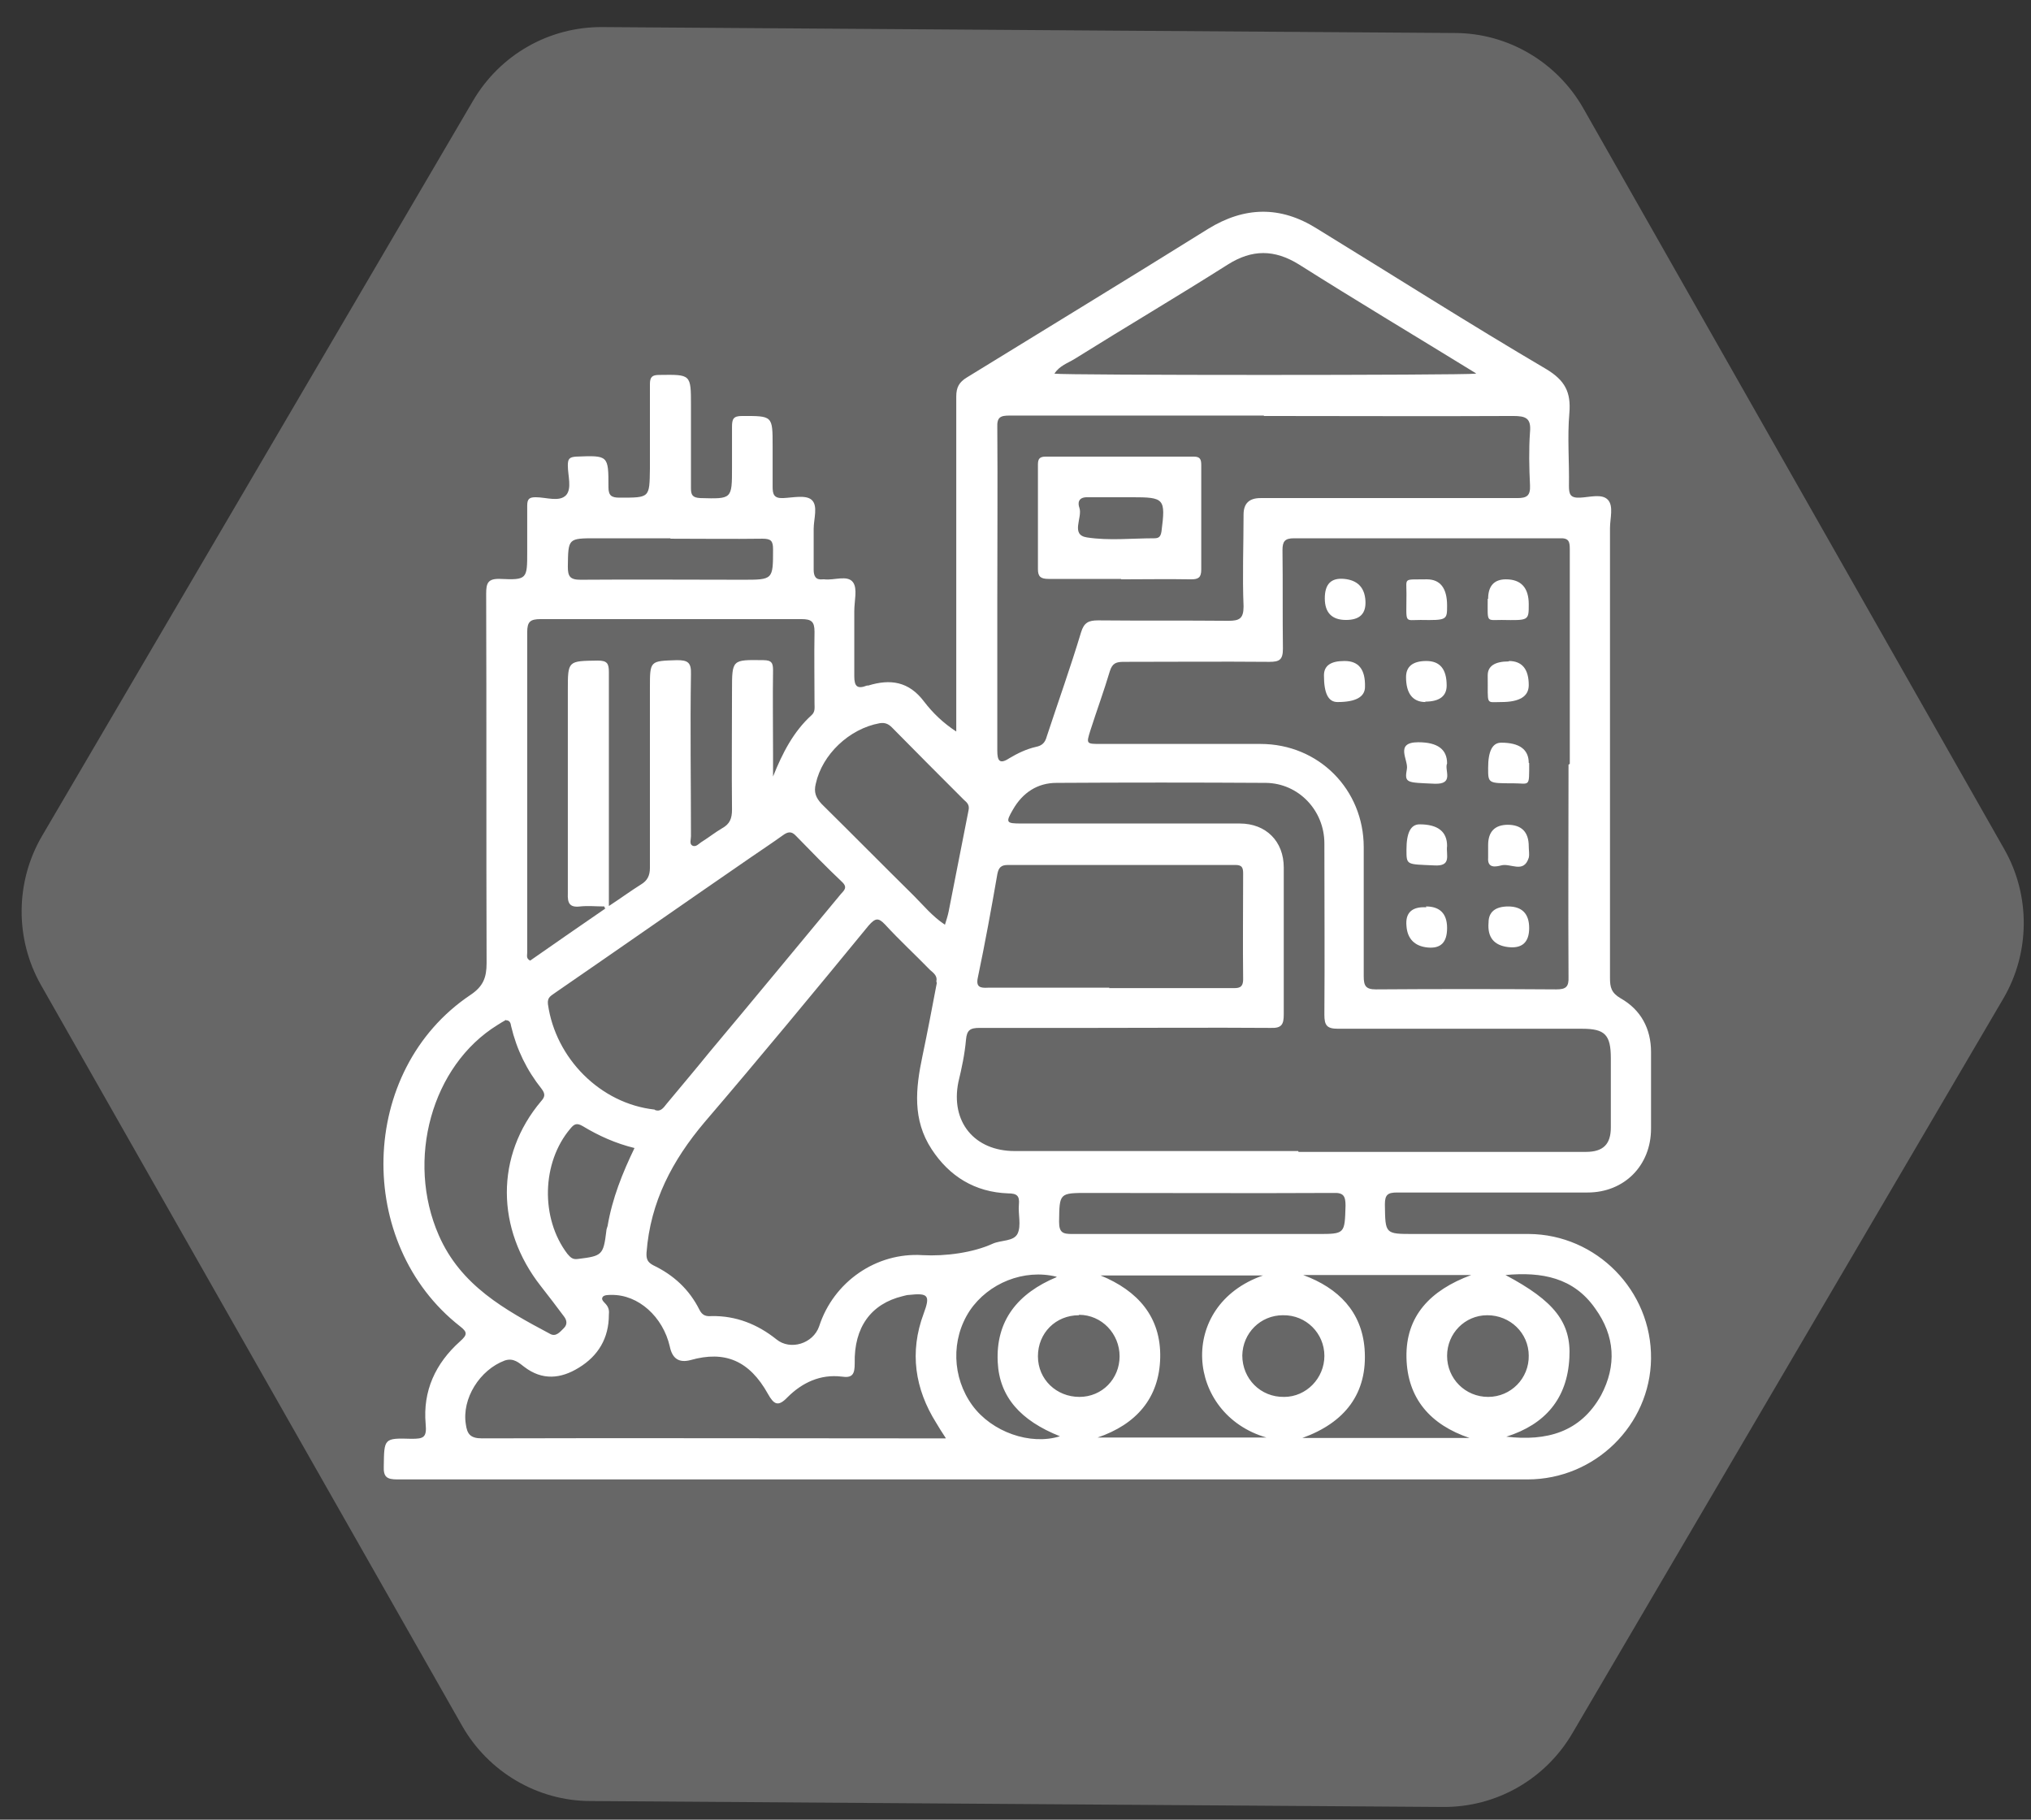 <?xml version="1.0" encoding="UTF-8"?>
<svg id="Layer_1" data-name="Layer 1" xmlns="http://www.w3.org/2000/svg" viewBox="0 0 48 43">
  <rect x="0" y="0" width="48" height="43" fill="#333333" stroke="none"/>
  <defs>
    <style>
      .cls-1 {
        fill: #fff;
      }

      .cls-2 {
        fill: #676767;
      }
    </style>
  </defs>
  <path class="cls-2" d="m47.35,23.59l-10.19,17.37c-.64,1.09-1.8,1.75-3.06,1.74l-20.14-.14c-1.26,0-2.42-.69-3.04-1.78L.97,23.28c-.62-1.09-.61-2.44.02-3.52L11.18,2.38c.64-1.09,1.8-1.75,3.06-1.74l20.14.14c1.26,0,2.42.69,3.04,1.78l9.95,17.51c.62,1.09.61,2.44-.02,3.52Z"/>
  <path class="cls-1" d="m22.6,17.28v-7.91c0-.22.07-.34.25-.45,1.9-1.17,3.81-2.33,5.7-3.51.86-.53,1.71-.55,2.57-.01,1.81,1.11,3.6,2.25,5.42,3.32.45.27.59.55.55,1.04-.05.57,0,1.15-.01,1.72,0,.2.03.29.26.28.23-.01.52-.1.66.05.14.15.05.44.05.67v10.63c0,.22.03.35.25.48.48.27.72.72.72,1.27v1.81c0,.87-.63,1.51-1.5,1.51h-4.5c-.22,0-.29.05-.29.28.01.7,0,.7.68.7h2.72c1.6.01,2.91,1.34,2.89,2.95-.02,1.56-1.32,2.85-2.92,2.85H9.39c-.25,0-.33-.06-.32-.31.01-.66,0-.67.66-.65.28,0,.36-.03.33-.35-.07-.78.23-1.43.81-1.95.18-.16.18-.22,0-.36-2.48-1.94-2.42-6.04.25-7.83.3-.2.38-.41.38-.75-.01-2.91,0-5.82-.01-8.73,0-.25.04-.36.33-.35.64.03.64,0,.64-.64,0-.36,0-.72,0-1.09,0-.16.05-.2.2-.2.25,0,.56.12.72-.05.14-.16.04-.46.04-.7,0-.15.03-.2.2-.21.76-.03.76-.03.76.72,0,.2.07.25.26.25.72,0,.71.01.72-.69v-1.99c0-.17.05-.22.22-.22.75-.01.75-.02.75.72v1.96c0,.16.04.22.22.23.75.02.75.03.75-.72,0-.32,0-.65,0-.96,0-.19.03-.26.24-.26.72,0,.72-.01.72.71v.96c0,.18.03.28.25.27.23-.01.53-.08.67.04.16.14.05.45.05.69,0,.32,0,.65,0,.96,0,.16.05.25.22.23h.03c.23.03.55-.11.68.07.11.15.03.44.03.68,0,.51,0,1.03,0,1.54,0,.24.07.31.3.22,0,0,.02,0,.03,0,.52-.16.96-.1,1.32.38.2.26.44.5.78.72h-.02Zm14.5.77h0v-5.07c0-.18-.02-.27-.24-.26-2.09,0-4.18,0-6.28,0-.22,0-.27.08-.27.28.01.78,0,1.55.01,2.33,0,.26-.08.31-.32.31-1.15-.01-2.29,0-3.44,0-.18,0-.27.03-.33.22-.14.47-.31.93-.46,1.4-.1.32-.1.32.25.32h3.77c1.38,0,2.44,1.08,2.44,2.44v3.05c0,.23.05.31.29.31,1.42-.01,2.84-.01,4.26,0,.23,0,.3-.06.29-.3-.01-1.67,0-3.34,0-5.01h0Zm-6.41,9.17h6.79c.41,0,.59-.18.59-.58v-1.63c0-.56-.14-.7-.68-.7h-5.77c-.26,0-.32-.08-.32-.33.01-1.35,0-2.7,0-4.05,0-.78-.61-1.42-1.38-1.43-1.65-.01-3.3-.01-4.95,0-.45,0-.8.23-1.03.63-.18.31-.16.33.2.33h5.16c.62,0,1.04.42,1.04,1.04,0,1.16,0,2.31,0,3.47,0,.24-.05.33-.31.32-1.41-.01-2.82,0-4.22,0h-2.66c-.22,0-.3.05-.32.28-.03.34-.1.67-.18,1-.19.94.38,1.63,1.33,1.63h6.7Zm-8.56-4.03c.03-.13-.07-.2-.15-.27-.35-.36-.72-.7-1.06-1.07-.16-.17-.23-.16-.39.02-1.28,1.56-2.57,3.12-3.88,4.65-.76.9-1.28,1.88-1.37,3.08-.01.16.03.23.16.3.48.23.85.57,1.09,1.05.07.14.16.16.29.15.57-.01,1.08.19,1.53.55.33.27.87.1,1.01-.31.34-1.05,1.35-1.75,2.44-1.68.55.03,1.2-.06,1.66-.27.2-.09.5-.05.59-.24s.01-.46.03-.68c.02-.21-.04-.27-.26-.27-.78-.03-1.38-.4-1.8-1.04-.46-.7-.38-1.44-.22-2.2.12-.57.23-1.15.34-1.73h0Zm7.74-13.37h-6.01c-.22,0-.3.04-.29.28.01,1.35,0,2.7,0,4.05v3.59c0,.23.05.33.28.18.2-.12.41-.22.63-.27.15-.03.22-.1.26-.25.27-.82.56-1.63.81-2.46.07-.23.18-.28.4-.28,1.02.01,2.05,0,3.08.01.26,0,.36-.05.36-.34-.03-.72,0-1.45,0-2.17,0-.26.13-.39.4-.39h6.07c.23,0,.31-.06.3-.3-.02-.42-.03-.85,0-1.26.03-.33-.1-.38-.4-.38-1.96.01-3.92,0-5.89,0h0Zm-15.56,11.67s-.02-.05-.03-.07c-.19,0-.38-.02-.57,0-.25.03-.3-.08-.29-.31,0-1.6,0-3.2,0-4.8,0-.7,0-.69.71-.7.22,0,.26.07.26.27,0,1.68,0,3.36,0,5.04v.49c.29-.19.52-.36.76-.51.15-.09.21-.21.21-.39,0-1.42,0-2.84,0-4.26,0-.64,0-.63.64-.65.25,0,.34.05.33.33-.02,1.28,0,2.55,0,3.83,0,.08-.04.18.03.22.09.05.16-.05.23-.09.16-.1.31-.22.48-.32.18-.1.23-.23.23-.44-.01-.94,0-1.87,0-2.81,0-.74,0-.73.74-.72.2,0,.23.07.23.24-.01.66,0,1.33,0,1.99v.52c.22-.55.48-1.06.91-1.45.09-.08.07-.18.07-.28,0-.56-.01-1.13,0-1.69,0-.24-.07-.3-.31-.3-2.05,0-4.11,0-6.16,0-.25,0-.32.06-.32.31,0,2.52,0,5.05,0,7.57,0,.07-.03.14.07.19.59-.41,1.19-.83,1.79-1.24h-.01Zm8.04,12.49c-.1-.15-.16-.25-.22-.35-.51-.81-.64-1.68-.3-2.59.16-.43.11-.49-.35-.44-.05,0-.1.02-.15.03-.74.18-1.15.73-1.13,1.59,0,.25-.05.35-.31.31-.5-.06-.93.14-1.28.49-.22.23-.32.17-.46-.08-.44-.79-1.02-1.03-1.83-.8-.27.07-.43-.03-.49-.32-.16-.7-.74-1.23-1.38-1.22-.07,0-.16,0-.2.04-.06.07.03.13.07.18.07.08.08.16.07.25,0,.55-.25.97-.71,1.25-.42.26-.86.31-1.29-.02-.12-.09-.25-.22-.46-.15-.59.22-1.02.9-.92,1.51.03.22.1.33.38.33,3.29-.01,6.58,0,9.87,0h1.09,0Zm-6.87-7.75c.13.05.2-.05.27-.14.34-.41.68-.81,1.02-1.23,1.04-1.24,2.07-2.49,3.1-3.73.08-.09.17-.16.03-.29-.37-.35-.73-.72-1.09-1.09-.11-.12-.2-.09-.31-.01-.25.18-.51.35-.77.53-1.54,1.06-3.07,2.13-4.61,3.19-.09.07-.19.1-.17.27.18,1.28,1.24,2.35,2.52,2.49h0Zm10.73-2.88h2.9c.15,0,.27.01.27-.21-.01-.83,0-1.67,0-2.5,0-.14-.03-.2-.18-.2h-5.38c-.16,0-.22.06-.25.22-.14.81-.29,1.63-.46,2.44-.05.23.06.25.24.24h2.87,0Zm8.67-14.53c-1.43-.88-2.82-1.71-4.18-2.57-.58-.36-1.11-.36-1.68,0-1.2.76-2.42,1.48-3.62,2.23-.16.1-.36.16-.48.35.27.04,9.62.04,9.96,0Zm-22.92,15.28c-.07.04-.14.08-.2.12-1.56.96-2.17,3.19-1.39,4.97.52,1.19,1.56,1.76,2.63,2.33.14.08.24-.05.33-.14.08-.08.07-.18,0-.27-.18-.24-.36-.48-.55-.72-1.06-1.35-1.08-3.08.01-4.37.08-.09.11-.16.01-.29-.35-.44-.59-.93-.72-1.48-.01-.07-.03-.14-.12-.14h0Zm10.37-2.24c.04-.13.07-.22.09-.32.16-.8.31-1.59.47-2.39.03-.13-.04-.19-.11-.25-.57-.57-1.13-1.13-1.7-1.71-.08-.08-.16-.12-.29-.1-.72.13-1.36.74-1.51,1.43-.05.2,0,.33.14.48.73.72,1.45,1.45,2.18,2.17.23.23.43.48.73.68h0Zm7.52,8.28h-3.84c.88.36,1.43.98,1.41,1.94s-.57,1.58-1.48,1.89h3.99c-1.9-.55-2.12-3.12-.08-3.83h0Zm.95-.01c.84.31,1.38.87,1.45,1.74.08,1.06-.47,1.75-1.47,2.11h3.95c-.92-.31-1.47-.93-1.49-1.9-.02-.98.56-1.59,1.53-1.95h-3.98,0Zm-2.39-.97h2.72c.66,0,.65,0,.67-.67,0-.23-.05-.31-.29-.3-1.93.01-3.86,0-5.79,0-.69,0-.68,0-.69.68,0,.26.09.29.31.29,1.02,0,2.05,0,3.08,0ZM15.84,12.72h-1.75c-.67,0-.66,0-.67.67,0,.23.05.31.3.31,1.28-.01,2.55,0,3.83,0,.72,0,.72,0,.72-.72,0-.2-.05-.25-.25-.25-.72.01-1.45,0-2.17,0h0Zm-.84,14.41c-.45-.11-.85-.29-1.23-.52-.14-.08-.2-.05-.29.06-.68.8-.71,2.12-.07,2.96.07.08.12.14.25.12.57-.07.6-.09.67-.66,0-.04.02-.08.03-.12.11-.65.35-1.25.64-1.85h0Zm20.6,6.82c.95.11,1.75-.1,2.24-.98.37-.7.33-1.4-.14-2.05-.51-.73-1.26-.87-2.12-.79,1.15.61,1.56,1.12,1.51,1.96-.05.96-.57,1.57-1.49,1.86h0Zm-10.63-3.78c-.77-.19-1.61.15-2.05.8-.45.68-.42,1.58.06,2.24.46.63,1.37.95,2.07.73-.93-.37-1.43-.93-1.47-1.75-.05-.99.48-1.63,1.39-2.01h0Zm11.16,1.87c0-.54-.44-.96-.98-.96-.53,0-.95.43-.95.96,0,.54.43.97.97.97s.97-.44.96-.98Zm-10.63-.96c-.55,0-.97.42-.97.97s.44.96.98.96.95-.43.95-.96-.42-.98-.96-.98h0Zm4.82,0c-.53,0-.95.42-.96.95,0,.55.43.99.99.98.52,0,.95-.44.95-.97s-.43-.97-.98-.96Z"/>
  <path class="cls-1" d="m34.2,19.99c-.03.21.12.49-.31.46-.65-.03-.65,0-.65-.37,0-.4.1-.6.31-.6.43,0,.65.17.65.51Z"/>
  <path class="cls-1" d="m33.7,21.42c.33,0,.5.17.5.51s-.15.49-.46.46-.48-.21-.5-.51c-.03-.31.13-.46.47-.44h0Z"/>
  <path class="cls-1" d="m35.64,21.42c.33,0,.5.17.5.51s-.17.49-.5.45c-.33-.04-.49-.23-.46-.58,0-.25.16-.38.47-.38Z"/>
  <path class="cls-1" d="m36.14,18.03c0,.59.02.48-.38.48-.59,0-.59,0-.59-.36,0-.4.1-.6.31-.6.43,0,.65.16.65.48h0Z"/>
  <path class="cls-1" d="m34.2,18.04c-.07.16.18.5-.3.48-.66-.03-.71-.01-.65-.35.04-.21-.3-.63.27-.63q.68,0,.68.5h0Z"/>
  <path class="cls-1" d="m35.66,15.62c.31,0,.47.19.47.57q0,.4-.65.4c-.38,0-.31.09-.32-.63q0-.33.5-.33h0Z"/>
  <path class="cls-1" d="m33.69,16.59c-.3,0-.46-.2-.46-.59,0-.25.16-.38.48-.38s.48.19.48.58c0,.25-.17.38-.51.38h0Z"/>
  <path class="cls-1" d="m31.78,15.62c.33,0,.49.2.48.61,0,.24-.22.36-.65.36-.22,0-.32-.21-.32-.63,0-.23.16-.34.48-.34Z"/>
  <path class="cls-1" d="m35.17,14.15c0-.3.14-.46.42-.46.36,0,.54.2.54.59s0,.38-.64.37c-.37,0-.33.07-.33-.5Z"/>
  <path class="cls-1" d="m33.72,13.69c.32,0,.48.21.48.62,0,.34,0,.35-.63.34-.39,0-.33.1-.33-.62,0-.39-.08-.33.48-.34Z"/>
  <path class="cls-1" d="m31.81,14.65c-.33,0-.5-.17-.5-.51s.15-.49.46-.46c.31.03.48.2.5.51s-.13.46-.46.46Z"/>
  <path class="cls-1" d="m35.63,19.49c.33,0,.5.17.5.51,0,.09.02.19,0,.27-.12.38-.43.12-.65.18-.12.03-.33.08-.31-.18v-.3c0-.32.16-.48.47-.48h-.01Z"/>
  <path class="cls-1" d="m26.5,13.68h-1.72c-.18,0-.25-.05-.25-.23,0-.82,0-1.65,0-2.47,0-.14.04-.19.19-.19h3.49c.15,0,.18.06.18.2,0,.82,0,1.65,0,2.47,0,.19-.07.23-.24.23-.55-.01-1.11,0-1.66,0h0Zm0-1.93c-.27,0-.54,0-.81,0-.21,0-.22.14-.18.25.08.23-.22.64.18.7.52.08,1.06.02,1.59.02.11,0,.15-.04.17-.16.1-.78.07-.81-.7-.81h-.24,0Z"/>
</svg>